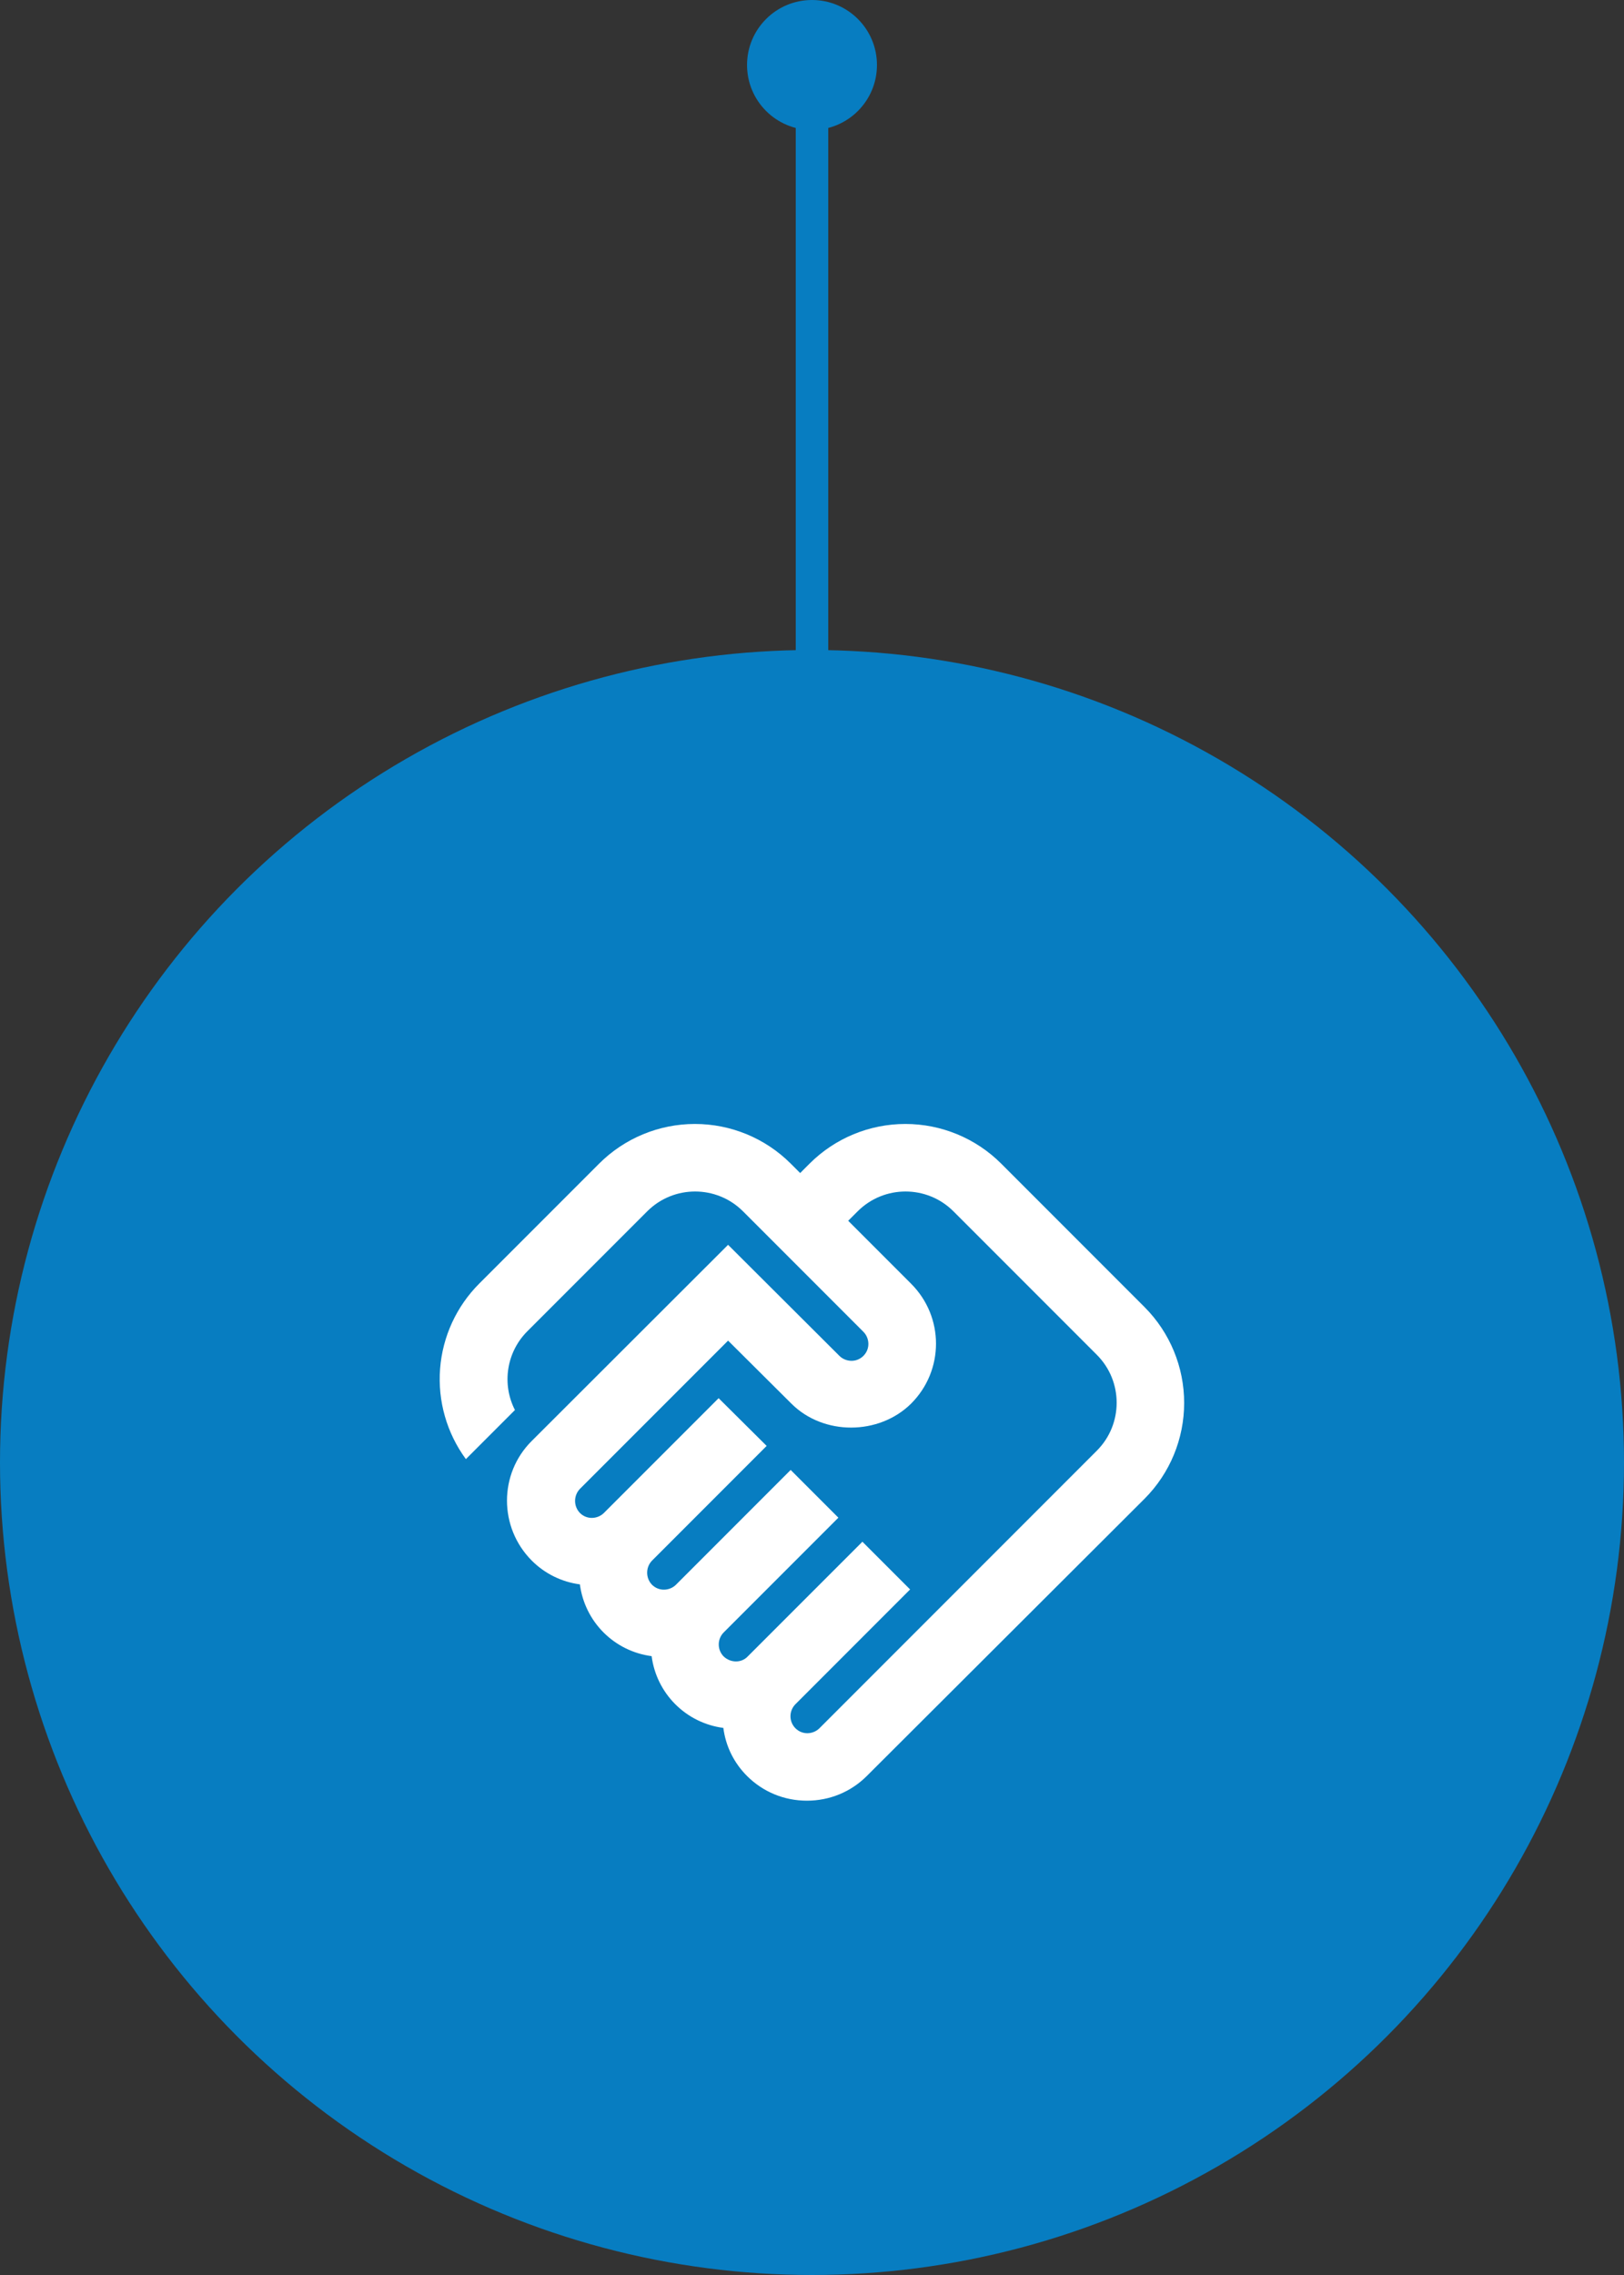 <svg width="100" height="140" viewBox="0 0 100 140" fill="none" xmlns="http://www.w3.org/2000/svg">
<rect x="0" y="0" width="100" height="140" fill="#333333" stroke="none"/>
<line x1="50" y1="6" x2="50" y2="43" stroke="#077DC1" stroke-width="2"/>
<circle cx="50" cy="4" r="4" fill="#077DC1"/>
<circle cx="50" cy="90" r="50" fill="#077DC1"/>
<path d="M50.458 106.354C50.083 106.729 49.416 106.792 48.979 106.354C48.784 106.157 48.674 105.892 48.674 105.615C48.674 105.338 48.784 105.072 48.979 104.875L56.041 97.812L53.104 94.875L46.041 101.937C45.646 102.354 44.979 102.333 44.562 101.937C44.367 101.741 44.258 101.475 44.258 101.198C44.258 100.921 44.367 100.655 44.562 100.458L51.625 93.396L48.687 90.458L41.625 97.521C41.25 97.896 40.583 97.958 40.146 97.521C39.955 97.322 39.849 97.057 39.849 96.781C39.849 96.506 39.955 96.241 40.146 96.042L47.208 88.979L44.25 86.042L37.187 93.104C36.812 93.479 36.146 93.542 35.708 93.104C35.517 92.905 35.411 92.64 35.411 92.365C35.411 92.089 35.517 91.824 35.708 91.625L44.833 82.5L48.729 86.375C50.708 88.354 54.125 88.333 56.104 86.375C58.146 84.333 58.146 81.042 56.104 79L52.229 75.125L52.812 74.542C54.437 72.917 57.083 72.917 58.708 74.542L67.541 83.375C69.166 85 69.166 87.646 67.541 89.271L50.458 106.354ZM70.479 92.229C72.04 90.664 72.916 88.544 72.916 86.333C72.916 84.123 72.04 82.003 70.479 80.438L61.646 71.604C60.081 70.043 57.96 69.167 55.75 69.167C53.539 69.167 51.419 70.043 49.854 71.604L49.271 72.188L48.687 71.604C47.122 70.043 45.002 69.167 42.791 69.167C40.581 69.167 38.461 70.043 36.896 71.604L29.521 78.979C28.111 80.384 27.252 82.247 27.099 84.231C26.946 86.215 27.51 88.188 28.687 89.792L31.708 86.771C31.305 85.984 31.163 85.091 31.302 84.218C31.44 83.346 31.852 82.54 32.479 81.917L39.854 74.542C41.479 72.917 44.125 72.917 45.75 74.542L53.166 81.958C53.541 82.333 53.604 83 53.166 83.438C52.729 83.875 52.062 83.812 51.687 83.438L44.833 76.604L32.75 88.667C30.708 90.688 30.708 94 32.75 96.042C33.562 96.854 34.604 97.354 35.708 97.5C35.854 98.62 36.366 99.661 37.165 100.46C37.964 101.259 39.005 101.771 40.125 101.917C40.271 103.037 40.783 104.078 41.582 104.876C42.381 105.675 43.421 106.187 44.541 106.333C44.687 107.458 45.187 108.479 46 109.292C46.979 110.271 48.291 110.812 49.687 110.812C51.083 110.812 52.396 110.271 53.375 109.292L70.479 92.229Z" fill="white"/>
</svg>
